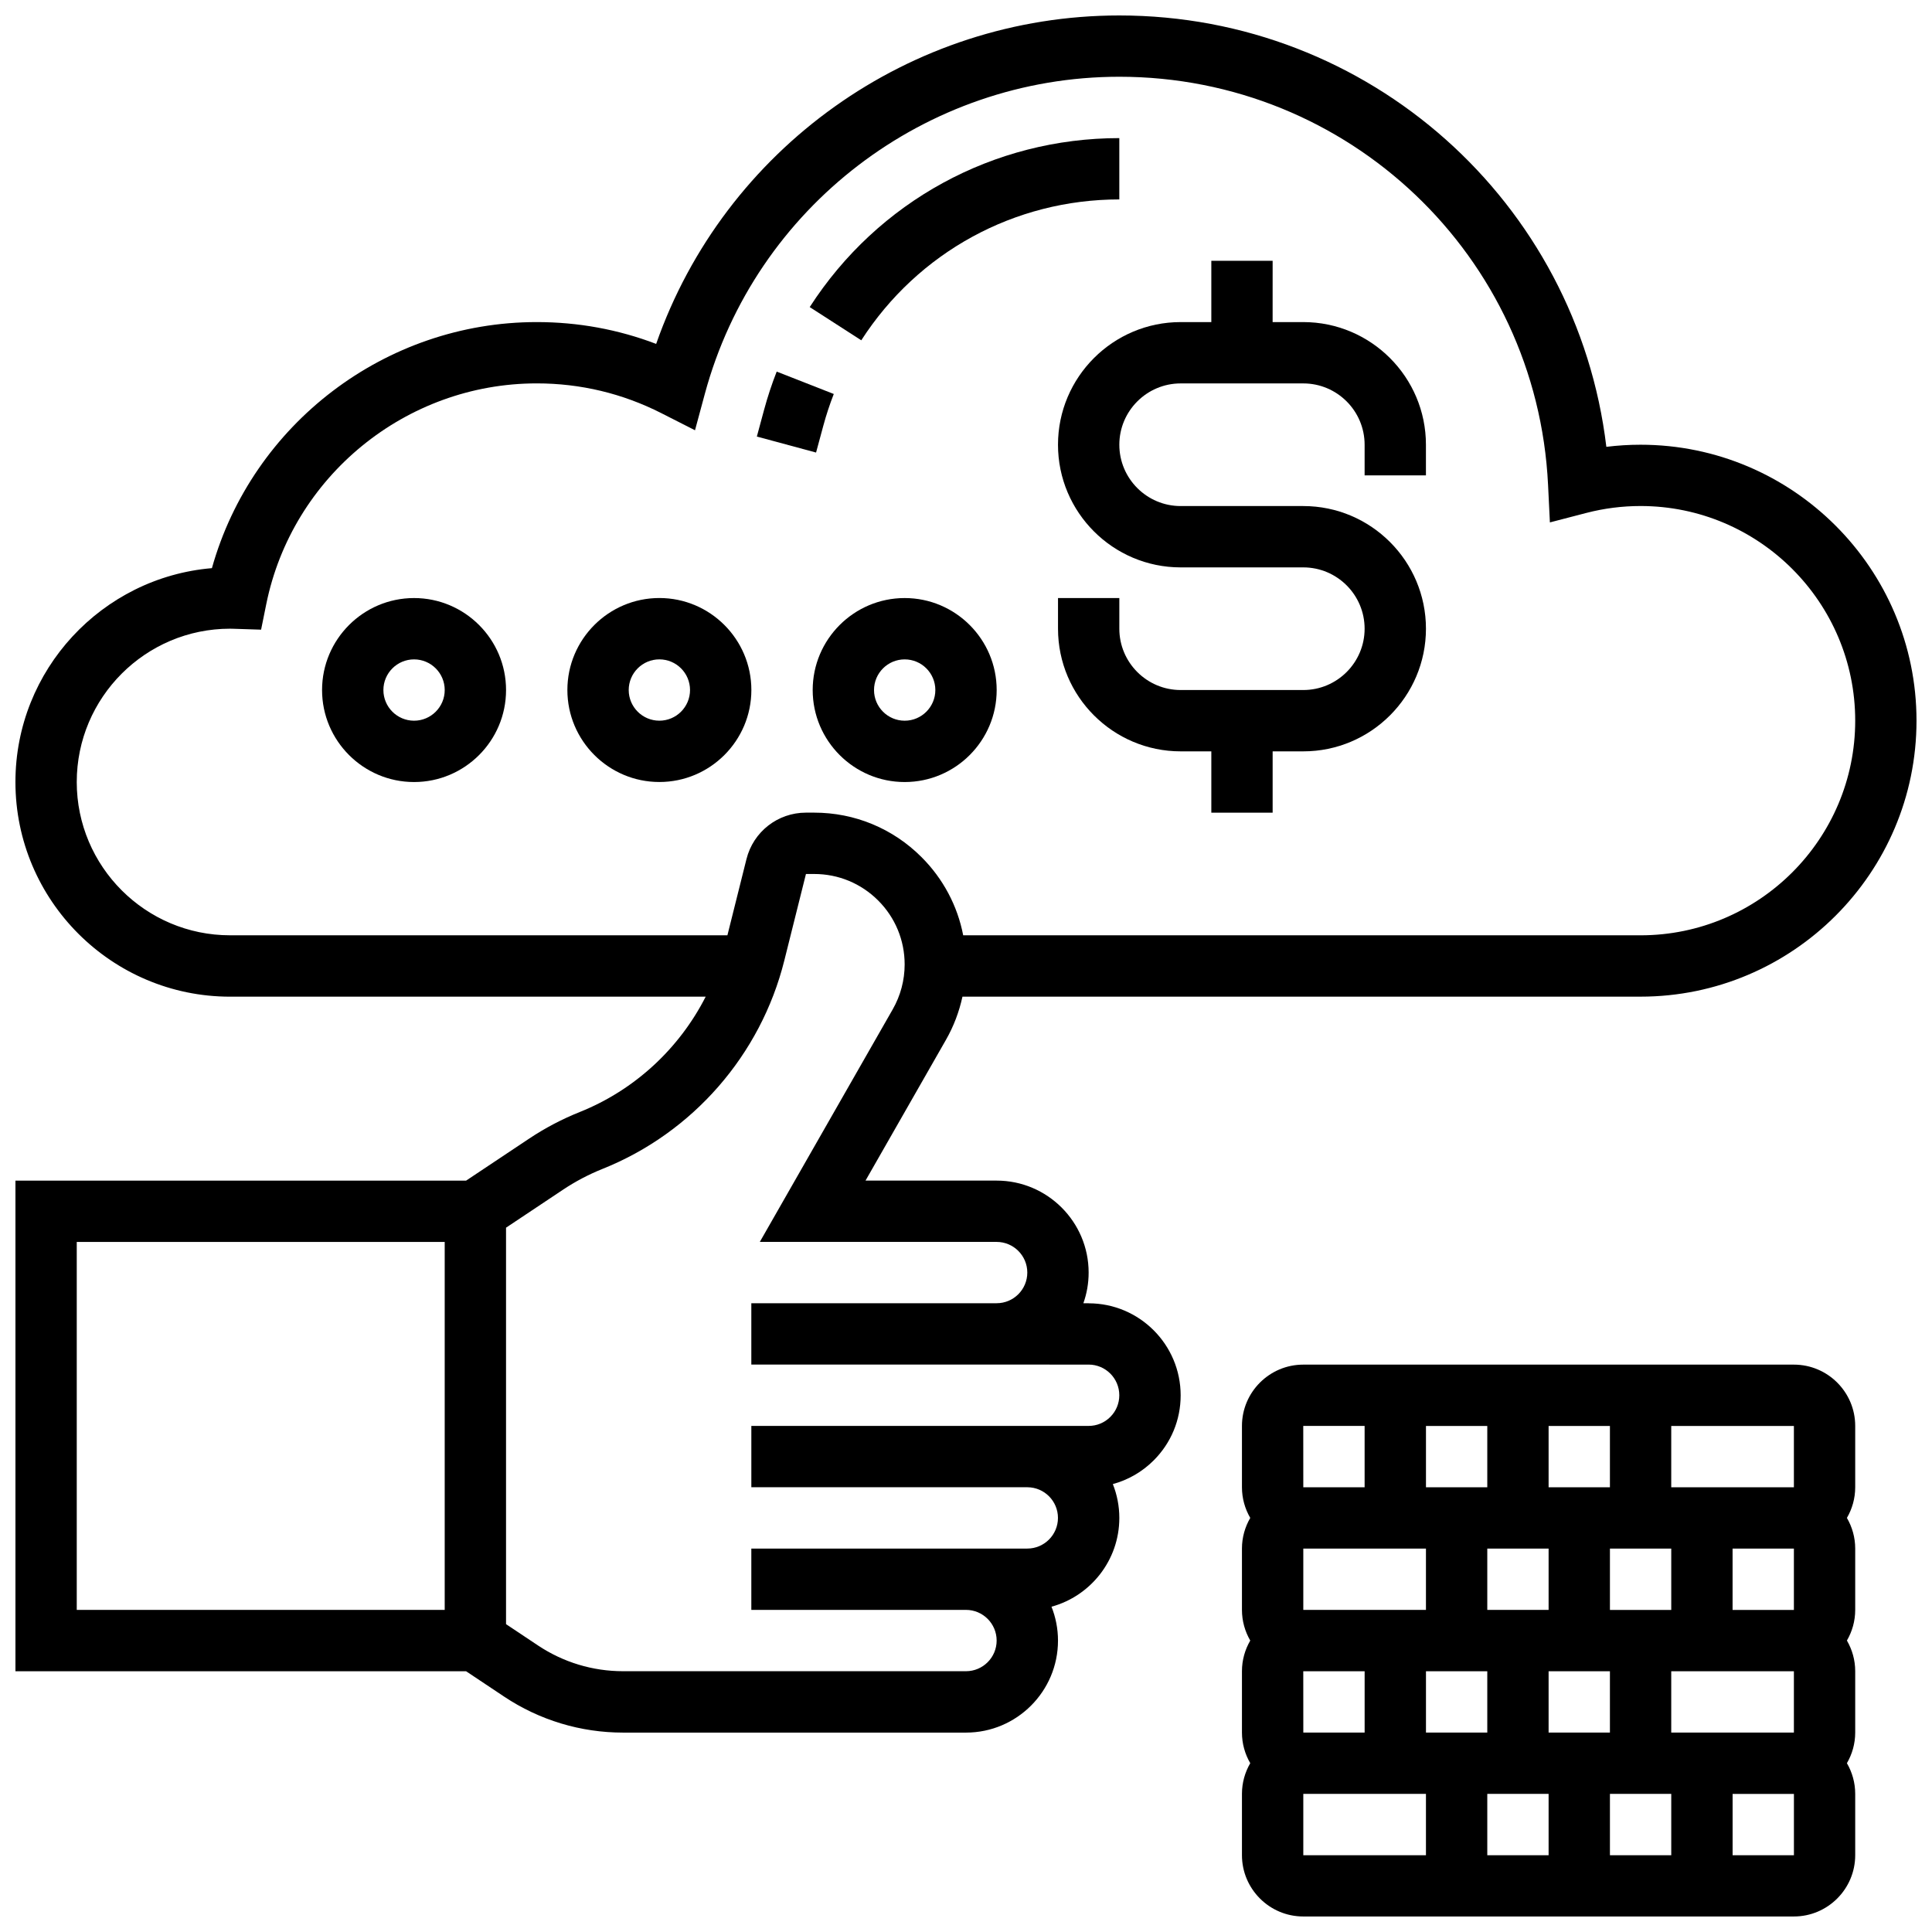 <?xml version="1.0" encoding="UTF-8"?>
<!-- Uploaded to: SVG Repo, www.svgrepo.com, Generator: SVG Repo Mixer Tools -->
<svg width="800px" height="800px" version="1.1" viewBox="144 144 512 512" xmlns="http://www.w3.org/2000/svg">
 <defs>
  <clipPath id="b">
   <path d="m148.09 148.09h503.81v455.91h-503.81z"/>
  </clipPath>
  <clipPath id="a">
   <path d="m473 505h163v146.9h-163z"/>
  </clipPath>
 </defs>
 <g clip-path="url(#b)">
  <path d="m432.5 489.38h-1.398c0.902-2.543 1.398-5.281 1.398-8.129 0-13.441-10.938-24.379-24.379-24.379h-34.75l21.324-37.316c2.043-3.574 3.5-7.438 4.367-11.434h179.7c40.324 0 73.133-32.809 73.133-73.133 0-40.324-32.809-73.133-73.133-73.133-3.035 0-6.062 0.188-9.062 0.559-7.758-64.816-62.766-114.32-129.08-114.32-55.469 0-104.66 35.348-122.73 87.043-10.086-3.844-20.695-5.785-31.66-5.785-40.168 0-75.375 27.059-86.07 65.211-29.121 2.453-52.07 26.938-52.07 56.68 0 31.363 25.516 56.883 56.883 56.883h126.04c-7 13.75-18.812 24.742-33.391 30.574-4.688 1.875-9.195 4.246-13.398 7.047l-16.711 11.133h-119.42v130.02h119.43l10.055 6.703c9.375 6.246 20.281 9.551 31.547 9.551h90.875c13.445 0 24.379-10.938 24.379-24.379 0-3.172-0.617-6.203-1.723-8.984 10.344-2.824 17.977-12.297 17.977-23.52 0-3.168-0.613-6.195-1.719-8.977 4.059-1.098 7.777-3.234 10.832-6.285 4.606-4.606 7.141-10.727 7.141-17.238-0.004-13.445-10.938-24.383-24.379-24.383zm-268.16-138.14c0-22.402 18.227-40.629 40.629-40.629 0.34 0 0.676 0.012 1.016 0.023l7.207 0.234 1.363-6.731c6.867-33.918 37.012-58.535 71.676-58.535 11.602 0 22.719 2.656 33.039 7.894l8.914 4.527 2.606-9.652c13.363-49.477 58.527-84.031 109.84-84.031 60.758 0 110.67 47.492 113.62 108.12l0.488 9.984 9.676-2.516c4.664-1.211 9.496-1.828 14.352-1.828 31.363 0 56.883 25.516 56.883 56.883 0 31.363-25.516 56.883-56.883 56.883l-179.51-0.004c-1.508-7.805-5.301-14.977-11.047-20.723-7.598-7.598-17.699-11.781-28.441-11.781h-0.008-2.176c-7.469 0.004-13.953 5.066-15.762 12.309l-5.051 20.195h-131.8c-22.406 0-40.633-18.227-40.633-40.629zm97.512 219.4h-97.512v-97.512h97.512zm176.39-51.137c-1.535 1.535-3.574 2.379-5.746 2.379h-16.152c-0.031 0-0.062-0.004-0.094-0.004h-73.137v16.25l73.18 0.008c4.461 0.027 8.078 3.66 8.078 8.125 0 4.481-3.644 8.125-8.129 8.125h-73.133v16.25h56.883c4.481 0 8.129 3.644 8.129 8.129 0 4.481-3.644 8.125-8.129 8.125h-90.875c-8.047 0-15.84-2.359-22.535-6.82l-8.477-5.652v-105.07l15.133-10.086c3.266-2.176 6.773-4.019 10.418-5.481 23.926-9.57 41.938-30.207 48.188-55.203l5.742-22.961h2.176 0.004c6.402 0 12.422 2.492 16.953 7.019s7.023 10.551 7.023 16.957c0 4.168-1.094 8.281-3.16 11.895l-35.223 61.633h62.758c4.481 0 8.129 3.644 8.129 8.125s-3.644 8.125-8.129 8.125h-65.008v16.25l89.391 0.012c4.481 0 8.125 3.644 8.125 8.125 0 2.172-0.844 4.211-2.383 5.746z"/>
 </g>
 <path d="m362.18 256.85c0.773-2.859 1.711-5.699 2.781-8.438l-15.129-5.934c-1.289 3.289-2.414 6.699-3.344 10.133l-1.914 7.082 15.691 4.238z"/>
 <path d="m440.63 196.85v-16.25c-33.312 0-63.984 16.742-82.047 44.781l13.664 8.801c15.055-23.375 40.617-37.332 68.383-37.332z"/>
 <path d="m424.38 261.86c0 17.922 14.582 32.504 32.504 32.504h32.504c8.961 0 16.25 7.293 16.25 16.25 0 8.961-7.293 16.25-16.25 16.25h-32.504c-8.961 0-16.25-7.293-16.25-16.25v-8.125h-16.25v8.125c0 17.922 14.582 32.504 32.504 32.504h8.125v16.25h16.25v-16.25h8.125c17.922 0 32.504-14.582 32.504-32.504s-14.582-32.504-32.504-32.504h-32.504c-8.961 0-16.25-7.293-16.25-16.25 0-8.961 7.293-16.25 16.25-16.25h32.504c8.961 0 16.25 7.293 16.25 16.25v8.125h16.25v-8.125c0-17.922-14.582-32.504-32.504-32.504h-8.125l0.004-16.25h-16.25v16.25h-8.125c-17.926 0-32.508 14.582-32.508 32.504z"/>
 <path d="m383.75 302.49c-13.441 0-24.379 10.934-24.379 24.379 0 13.441 10.938 24.379 24.379 24.379s24.379-10.934 24.379-24.379c0-13.445-10.938-24.379-24.379-24.379zm0 32.504c-4.481 0-8.125-3.644-8.125-8.125 0-4.481 3.644-8.125 8.125-8.125 4.481 0 8.125 3.644 8.125 8.125 0 4.477-3.644 8.125-8.125 8.125z"/>
 <path d="m343.12 326.86c0-13.441-10.938-24.379-24.379-24.379-13.441 0-24.379 10.934-24.379 24.379 0 13.441 10.938 24.379 24.379 24.379 13.441 0 24.379-10.934 24.379-24.379zm-24.379 8.129c-4.481 0-8.125-3.644-8.125-8.125 0-4.481 3.644-8.125 8.125-8.125s8.125 3.644 8.125 8.125c0 4.477-3.644 8.125-8.125 8.125z"/>
 <path d="m253.73 302.49c-13.441 0-24.379 10.934-24.379 24.379 0 13.441 10.938 24.379 24.379 24.379 13.441 0 24.379-10.934 24.379-24.379 0-13.445-10.938-24.379-24.379-24.379zm0 32.504c-4.481 0-8.125-3.644-8.125-8.125 0-4.481 3.644-8.125 8.125-8.125s8.125 3.644 8.125 8.125c0 4.477-3.644 8.125-8.125 8.125z"/>
 <g clip-path="url(#a)">
  <path d="m619.4 505.64h-130.02c-8.961 0-16.25 7.293-16.25 16.25v16.25c0 2.961 0.809 5.731 2.199 8.125-1.391 2.394-2.199 5.164-2.199 8.125v16.25c0 2.961 0.809 5.731 2.199 8.125-1.391 2.394-2.199 5.164-2.199 8.125v16.25c0 2.961 0.809 5.731 2.199 8.125-1.391 2.394-2.199 5.164-2.199 8.125v16.25c0 8.961 7.293 16.25 16.25 16.25h130.02c8.961 0 16.25-7.293 16.25-16.25v-16.25c0-2.961-0.809-5.731-2.199-8.125 1.391-2.394 2.199-5.164 2.199-8.125v-16.25c0-2.961-0.809-5.731-2.199-8.125 1.391-2.394 2.199-5.164 2.199-8.125v-16.25c0-2.961-0.809-5.731-2.199-8.125 1.391-2.394 2.199-5.164 2.199-8.125v-16.25c0.004-8.961-7.289-16.25-16.25-16.25zm0 32.504h-32.504v-16.25h32.504zm0 32.504h-16.25v-16.25h16.25zm0 32.504h-32.504v-16.25h32.504zm-130.02-16.254h0.012 16.25v16.25h-16.25zm0.008-32.504h32.504v16.25h-32.504zm65.008 0v16.25h-16.25v-16.25zm-16.25 32.504v16.25h-16.25v-16.25zm16.25 16.254v-16.25h16.25v16.25zm16.254-32.504v-16.25h16.25v16.25zm-16.254-32.504v-16.25h16.25v16.25zm-16.25 0h-16.25v-16.25h16.25zm16.25 81.258v16.25h-16.25v-16.25zm16.254 0h16.25v16.25h-16.25zm-81.262-97.512h16.25v16.25h-16.25l-0.012-16.25h0.012zm0 97.512h32.504v16.25h-32.504zm130.02 16.254h-16.25v-16.25h16.25z"/>
 </g>
</svg>